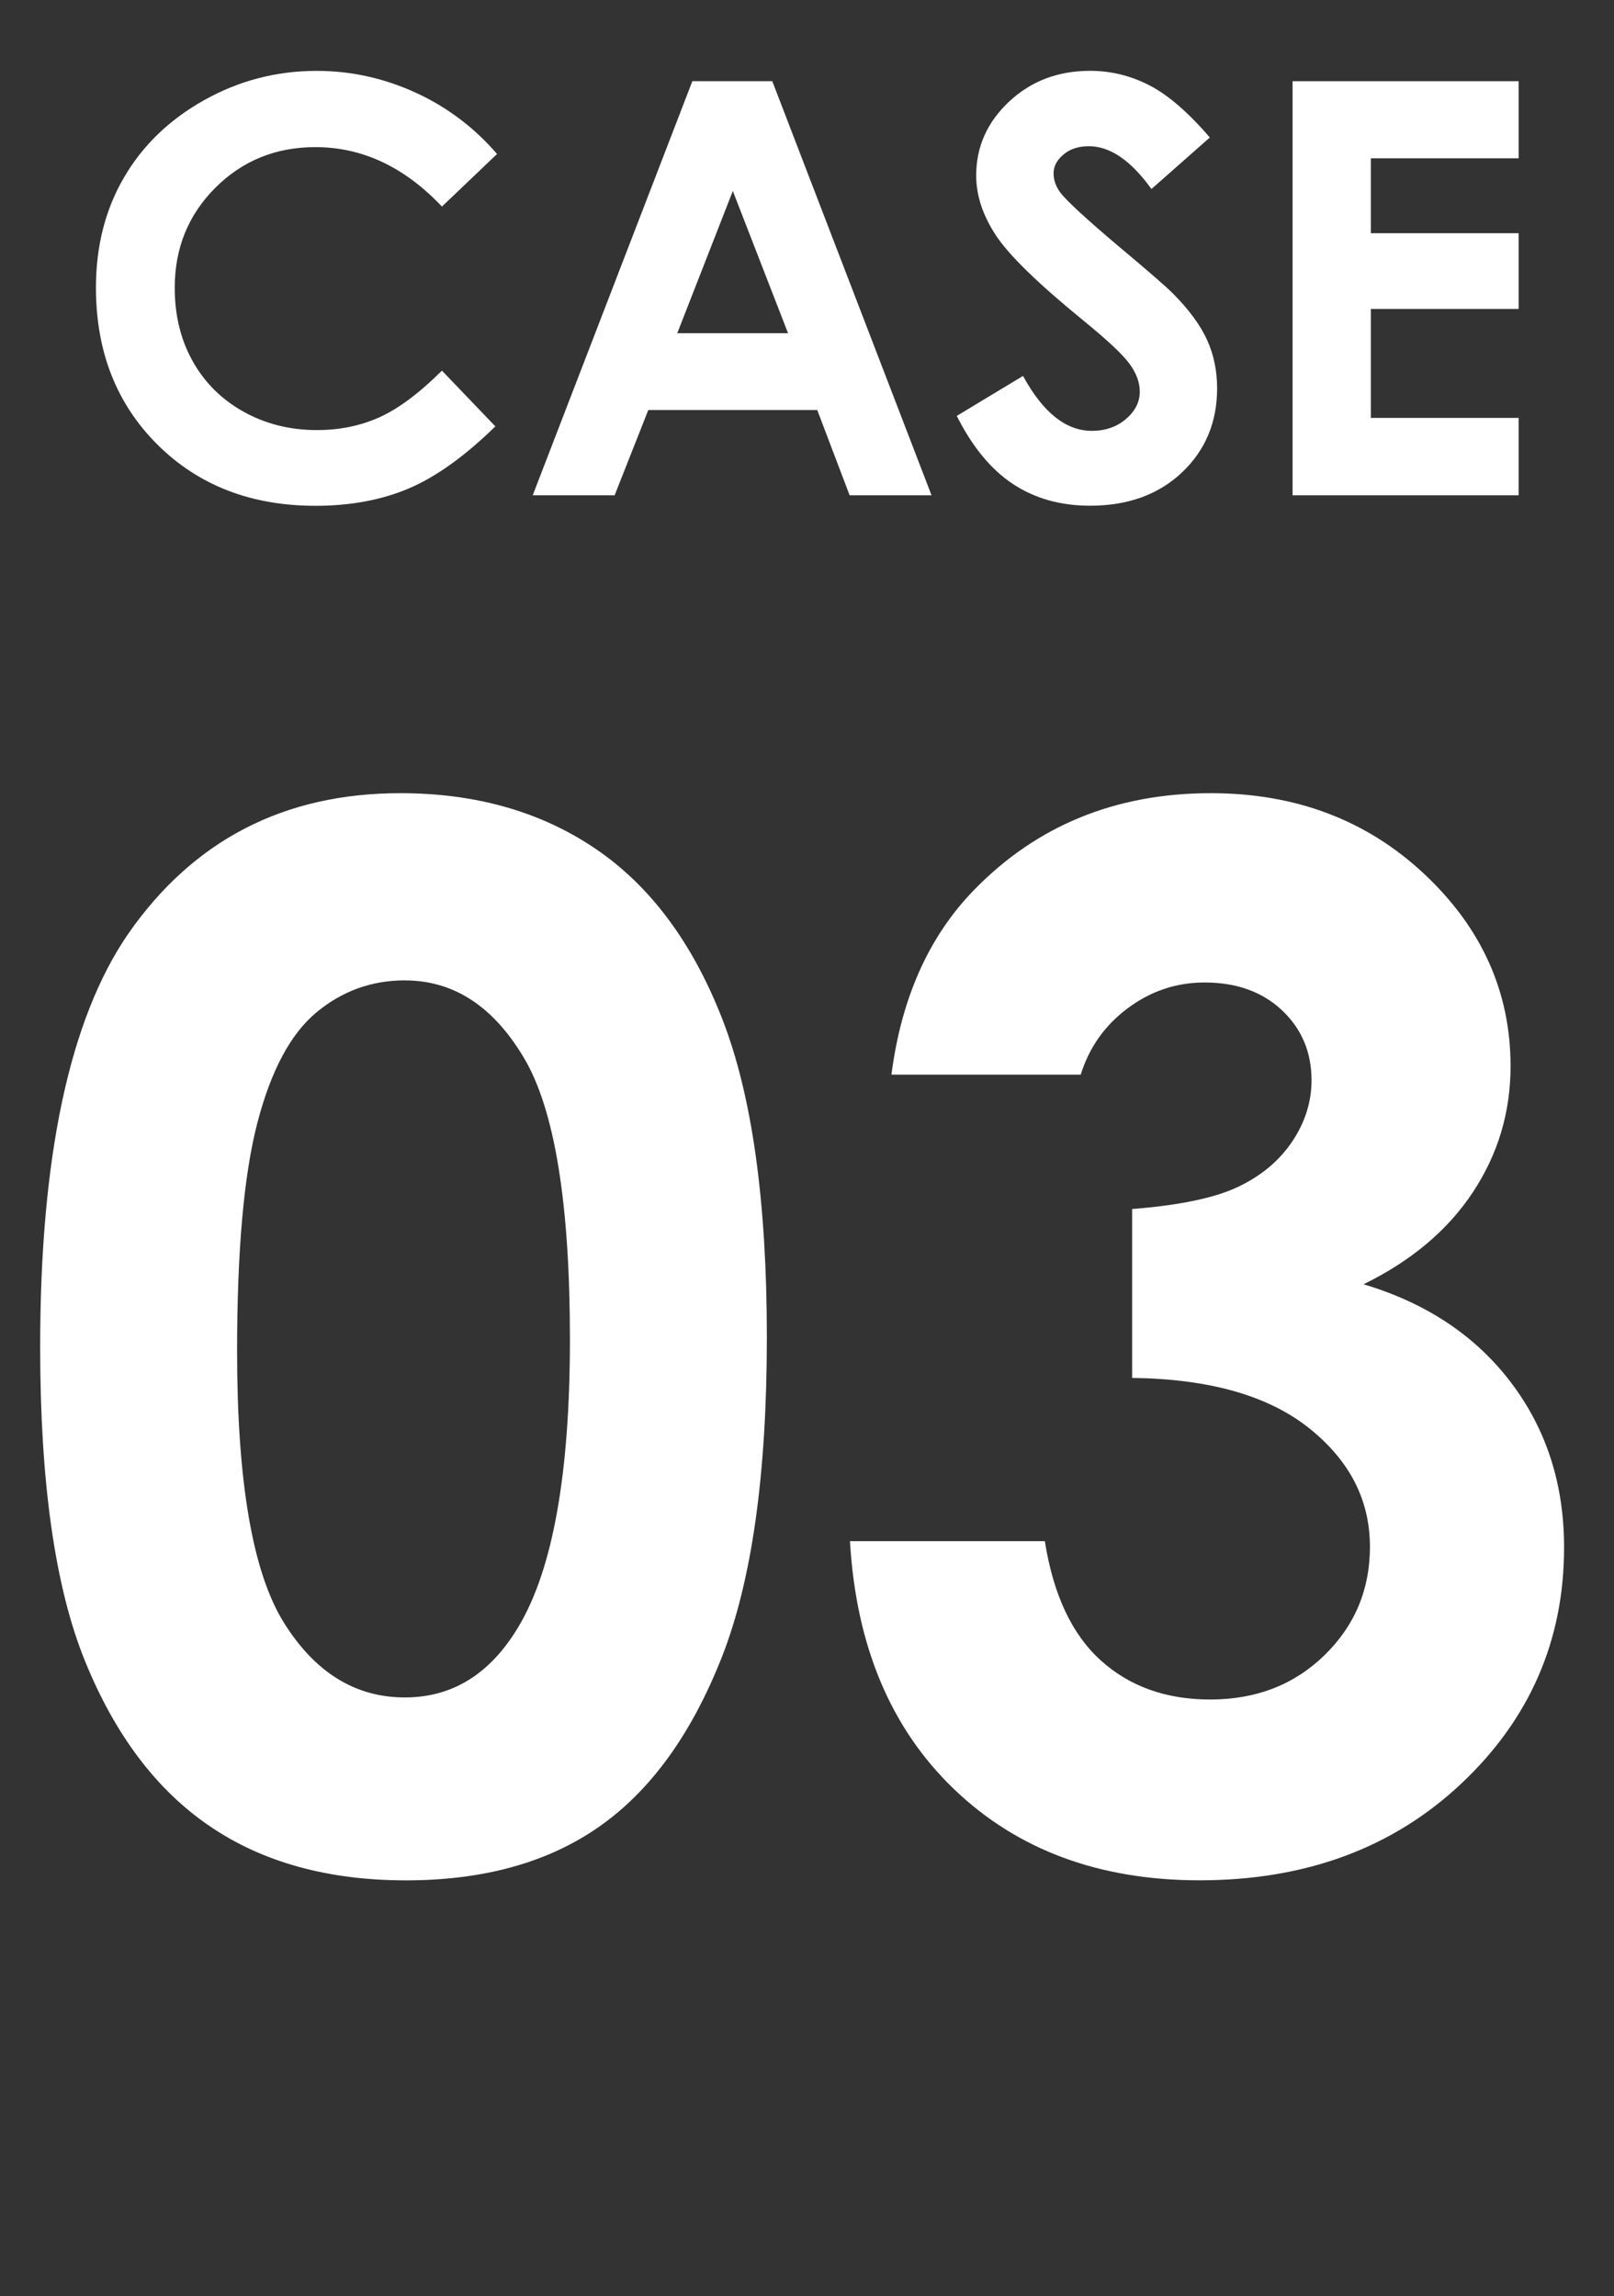 <?xml version="1.0" encoding="UTF-8"?>
<svg id="_レイヤー_2" data-name="レイヤー 2" xmlns="http://www.w3.org/2000/svg" width="33.595" height="47.789" viewBox="0 0 33.595 47.789">
  <rect x="0" y="0" width="33.595" height="47.789" fill="#333333" stroke="none"/>
  <g id="_レイヤー_1-2" data-name="レイヤー 1">
    <g>
      <g>
        <path d="M10.346,3.205l-1.147,1.094c-.781-.825-1.659-1.237-2.634-1.237-.824,0-1.517.282-2.082.845-.563.563-.846,1.257-.846,2.082,0,.575.125,1.085.375,1.531.25.446.603.796,1.06,1.05.457.254.964.381,1.522.381.476,0,.911-.089,1.305-.267.395-.178.828-.501,1.3-.97l1.112,1.16c-.637.622-1.238,1.053-1.805,1.293s-1.213.36-1.939.36c-1.34,0-2.437-.425-3.29-1.274s-1.28-1.938-1.28-3.267c0-.859.194-1.623.583-2.291s.945-1.205,1.67-1.611,1.505-.609,2.341-.609c.711,0,1.396.15,2.054.45.658.301,1.226.728,1.702,1.281Z" fill="#fff" stroke-width="0"/>
        <path d="M14.411,1.69h1.664l3.315,8.619h-1.705l-.674-1.775h-3.517l-.701,1.775h-1.705L14.411,1.69ZM15.253,3.976l-1.156,2.959h2.306l-1.149-2.959Z" fill="#fff" stroke-width="0"/>
        <path d="M25.182,2.862l-1.215,1.072c-.427-.594-.861-.891-1.303-.891-.215,0-.392.058-.528.173-.137.115-.206.245-.206.39s.049.281.147.41c.133.172.534.541,1.203,1.107.626.523,1.005.854,1.139.99.333.336.568.657.707.964.139.307.208.642.208,1.005,0,.707-.245,1.291-.733,1.752s-1.126.691-1.912.691c-.614,0-1.148-.15-1.604-.451s-.846-.773-1.17-1.418l1.379-.832c.415.762.892,1.143,1.432,1.143.282,0,.518-.082.71-.246s.288-.354.288-.568c0-.195-.072-.391-.217-.586-.145-.195-.463-.494-.957-.896-.939-.766-1.546-1.356-1.82-1.772s-.411-.831-.411-1.245c0-.598.228-1.11.684-1.538.456-.428,1.018-.642,1.687-.642.43,0,.84.1,1.229.299s.811.562,1.264,1.09Z" fill="#fff" stroke-width="0"/>
        <path d="M26.905,1.69h4.705v1.605h-3.076v1.559h3.076v1.576h-3.076v2.268h3.076v1.611h-4.705V1.69Z" fill="#fff" stroke-width="0"/>
      </g>
      <g>
        <path d="M8.333,16.508c1.571,0,2.926.386,4.063,1.157,1.137.771,2.016,1.95,2.636,3.537.62,1.587.93,3.795.93,6.627,0,2.861-.314,5.086-.944,6.678-.63,1.592-1.477,2.761-2.541,3.507-1.064.747-2.407,1.121-4.027,1.121s-2.982-.376-4.085-1.128c-1.104-.751-1.968-1.894-2.592-3.427-.625-1.533-.937-3.715-.937-6.546,0-3.954.61-6.819,1.831-8.597,1.357-1.952,3.246-2.929,5.667-2.929ZM8.428,20.404c-.692,0-1.306.222-1.841.666-.536.445-.945,1.208-1.228,2.292-.283,1.084-.424,2.67-.424,4.76,0,2.724.324,4.605.972,5.646.647,1.04,1.488,1.56,2.521,1.56.994,0,1.783-.493,2.368-1.479.711-1.191,1.067-3.183,1.067-5.975,0-2.832-.319-4.784-.958-5.858-.638-1.074-1.463-1.611-2.477-1.611Z" fill="#fff" stroke-width="0"/>
        <path d="M22.494,22.366h-3.939c.205-1.591.776-2.871,1.713-3.837,1.308-1.347,2.953-2.021,4.935-2.021,1.767,0,3.249.562,4.445,1.684,1.196,1.123,1.794,2.456,1.794,3.998,0,.957-.261,1.831-.783,2.621-.522.791-1.282,1.431-2.277,1.918,1.308.391,2.331,1.072,3.068,2.043.737.972,1.106,2.116,1.106,3.434,0,1.933-.713,3.571-2.138,4.914-1.426,1.342-3.242,2.014-5.448,2.014-2.089,0-3.793-.632-5.111-1.896-1.318-1.264-2.041-2.985-2.167-5.162h4.056c.176,1.113.564,1.94,1.165,2.482.6.542,1.359.813,2.277.813.957,0,1.75-.308,2.38-.923.63-.615.945-1.367.945-2.255,0-.976-.425-1.801-1.274-2.475-.849-.674-2.075-1.02-3.676-1.04v-3.515c.986-.078,1.721-.231,2.204-.461.483-.229.859-.544,1.128-.944.268-.4.402-.825.402-1.274,0-.586-.205-1.071-.615-1.458-.41-.385-.947-.578-1.611-.578-.586,0-1.118.178-1.597.534-.479.357-.805.818-.981,1.384Z" fill="#fff" stroke-width="0"/>
      </g>
    </g>
  </g>
</svg>